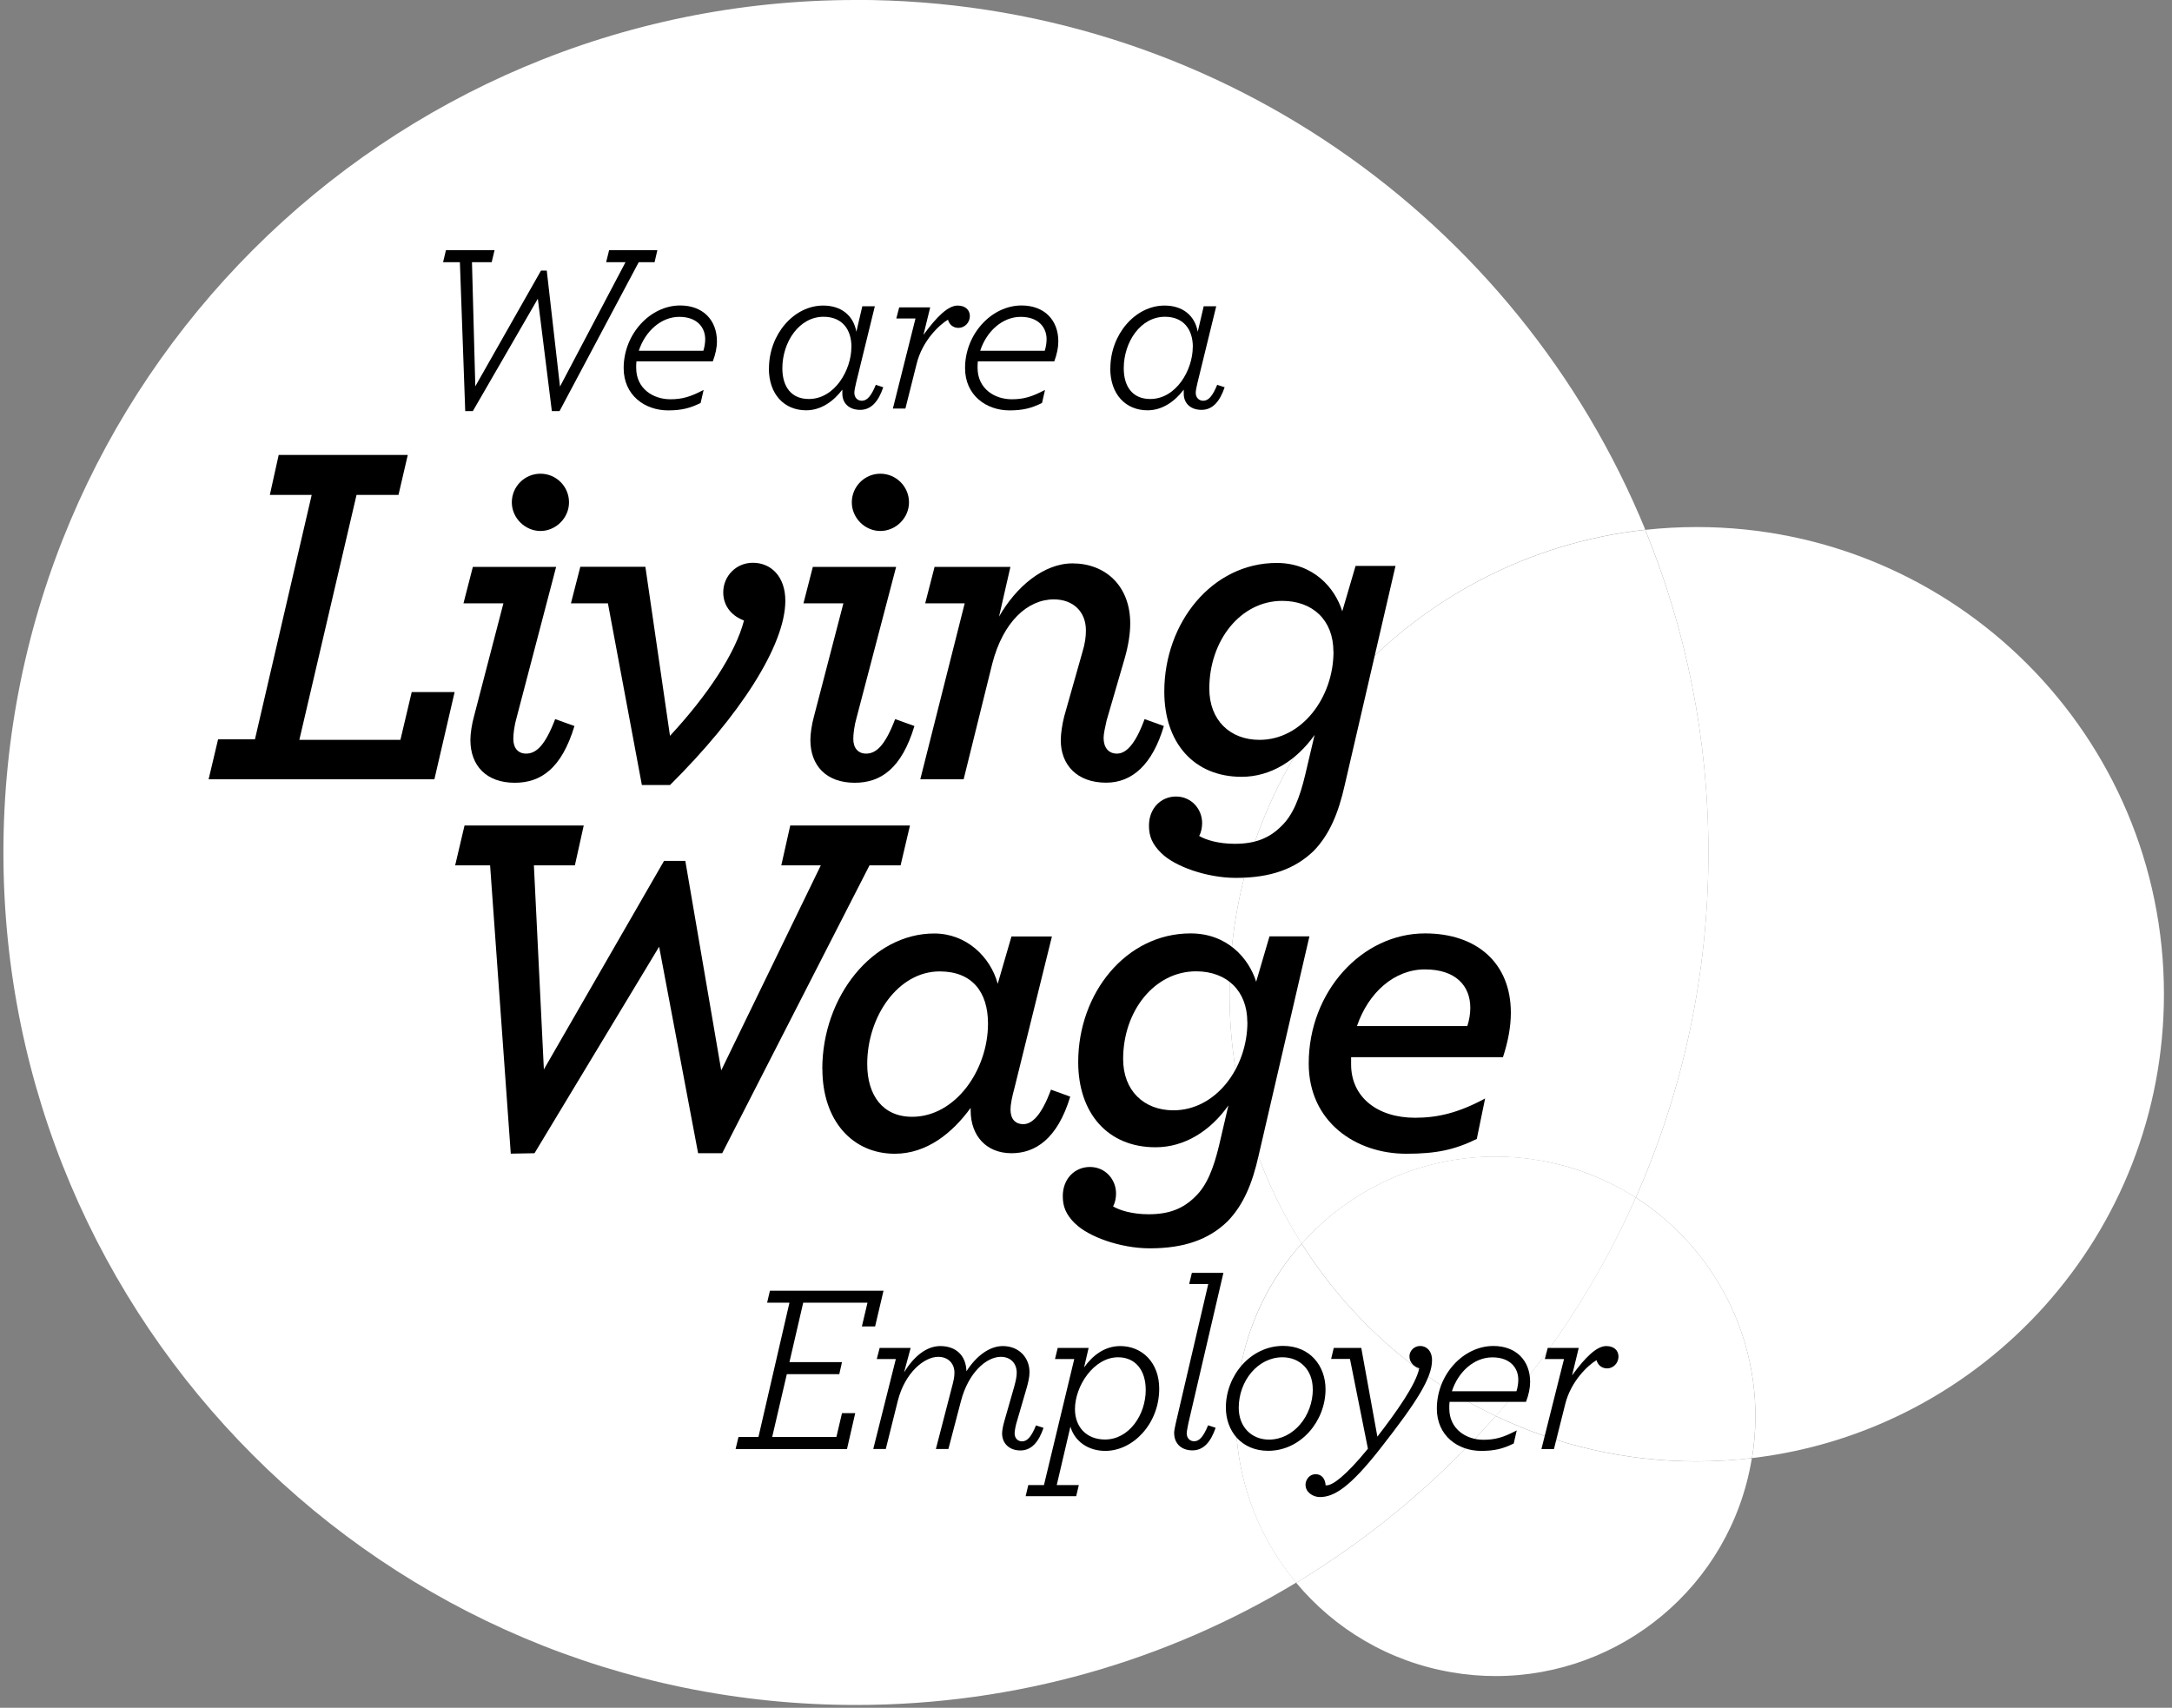 <svg xmlns="http://www.w3.org/2000/svg" width="248" height="195" viewBox="0 0 248 195" fill="none"><rect x="0" y="0" width="248" height="195" fill="#808080" stroke="none"/><path d="M193.73 60.18C191.75 60.18 189.79 60.29 187.86 60.5C192.51 71.87 195.07 84.31 195.07 97.35C195.07 111.37 192.11 124.7 186.78 136.74C196.43 142.94 202.01 154.47 200.05 166.49C226.53 163.38 247.08 140.84 247.08 113.52C247.08 84.05 223.19 60.18 193.74 60.18" fill="white"></path><path d="M97.73 -9.76585e-06C43.97 -9.76585e-06 0.39 43.58 0.39 97.34C0.39 151.1 43.97 194.68 97.73 194.68C116.12 194.68 133.33 189.58 148 180.71C142.65 174.3 140.02 165.65 141.53 156.76C142.49 151.06 145.02 146.02 148.62 141.99C143.4 133.75 140.39 123.98 140.39 113.51C140.39 86.04 161.16 63.41 187.86 60.48C173.32 24.99 138.45 -0.01 97.73 -0.01" fill="white"></path><path d="M187.86 60.5C161.16 63.42 140.39 86.04 140.39 113.52C140.39 124 143.41 133.76 148.62 142.01C154.14 135.82 162.13 132.07 170.73 132.07C172.37 132.07 174.05 132.2 175.72 132.49C179.78 133.17 183.5 134.66 186.77 136.75C192.1 124.71 195.07 111.38 195.07 97.36C195.07 84.32 192.51 71.88 187.85 60.51" fill="white"></path><path d="M170.78 161.69C164.22 169.14 156.54 175.57 148 180.73C152.37 185.97 158.56 189.74 165.81 190.96C167.49 191.25 169.15 191.38 170.79 191.38C185 191.38 197.55 181.15 200 166.67C200.01 166.61 200.02 166.55 200.03 166.5C197.96 166.74 195.85 166.87 193.72 166.87C185.51 166.87 177.73 165.01 170.77 161.69" fill="white"></path><path d="M186.77 136.74C182.71 145.88 177.3 154.29 170.78 161.68C177.74 165 185.52 166.86 193.73 166.86C195.86 166.86 197.98 166.74 200.04 166.49C202 154.47 196.44 142.93 186.77 136.74Z" fill="white"></path><path d="M148.62 142C145.04 146.02 142.5 151.07 141.53 156.78C140.03 165.67 142.64 174.31 148 180.73C156.54 175.56 164.21 169.14 170.78 161.69C161.67 157.34 153.98 150.48 148.62 142Z" fill="white"></path><path d="M170.74 132.06C162.13 132.06 154.13 135.82 148.63 142C153.99 150.48 161.67 157.34 170.79 161.69C177.31 154.28 182.73 145.88 186.77 136.74C183.51 134.66 179.78 133.18 175.72 132.48C174.04 132.19 172.38 132.06 170.74 132.06Z" fill="white"></path><path d="M24.9 84.42H29.11L35.59 56.51H30.81L31.82 51.95H46.56L45.5 56.51H40.71L34.18 84.48H45.72L47.01 79.02H51.91L49.6 88.98H23.82L24.9 84.42Z" fill="black"></path><path d="M53.71 84.48C53.71 83.75 53.88 82.67 54.11 81.84L57.48 68.89H52.92L53.99 64.73H63.5L59 81.89C58.72 82.85 58.61 83.81 58.61 84.37C58.61 85.43 59.17 86.05 60.07 86.05C61.19 86.05 62.21 85.2 63.39 82.11L65.59 82.9C64.13 87.74 61.76 89.38 58.78 89.38C55.51 89.38 53.71 87.41 53.71 84.49M58.44 57.36C58.44 55.56 59.9 54.09 61.71 54.09C63.52 54.09 64.97 55.56 64.97 57.36C64.97 59.16 63.45 60.63 61.71 60.63C59.97 60.63 58.44 59.16 58.44 57.36Z" fill="black"></path><path d="M69.41 68.89H65.19L66.26 64.72H73.69L76.5 84.02C80.83 79.35 83.99 74.56 84.95 70.85C83.71 70.4 82.58 69.33 82.58 67.64C82.58 65.78 84.05 64.26 85.96 64.26C88.09 64.26 89.67 65.89 89.67 68.59C89.67 73.72 84.39 81.82 76.5 89.64H73.29L69.41 68.88V68.89Z" fill="black"></path><path d="M92.53 84.48C92.53 83.75 92.7 82.67 92.93 81.84L96.3 68.89H91.74L92.81 64.73H102.32L97.82 81.89C97.54 82.85 97.43 83.81 97.43 84.37C97.43 85.43 97.99 86.05 98.89 86.05C100.01 86.05 101.03 85.2 102.21 82.11L104.41 82.9C102.95 87.74 100.58 89.38 97.6 89.38C94.33 89.38 92.53 87.41 92.53 84.49M97.26 57.36C97.26 55.56 98.72 54.09 100.52 54.09C102.32 54.09 103.79 55.56 103.79 57.36C103.79 59.16 102.27 60.63 100.52 60.63C98.77 60.63 97.26 59.16 97.26 57.36Z" fill="black"></path><path d="M121.12 84.53C121.12 83.74 121.29 82.67 121.52 81.77L123.59 74.46C123.88 73.5 123.99 72.77 123.99 71.98C123.99 69.84 122.53 68.44 120.33 68.44C117.35 68.44 114.53 70.97 113.29 75.81L110.03 88.98H105.08L110.15 68.89H105.64L106.71 64.73H115.37L114.07 70.41C115.99 67.04 119.14 64.33 122.46 64.33C126.18 64.33 129.05 66.86 129.05 71.19C129.05 72.37 128.83 73.72 128.43 75.13L126.35 82.28C126.19 83 126.01 83.79 126.01 84.25C126.01 85.37 126.58 86.05 127.53 86.05C128.48 86.05 129.56 85.2 130.69 82.11L132.89 82.9C131.59 87.29 129.28 89.37 126.3 89.37C122.98 89.37 121.12 87.34 121.12 84.53Z" fill="black"></path><path d="M132.6 97.42C131.53 96.36 131.19 95.46 131.19 94.27C131.19 92.3 132.55 90.95 134.28 90.95C136.01 90.95 137.26 92.36 137.26 93.98C137.26 94.49 137.15 95.05 136.92 95.45C137.66 95.9 139.12 96.35 140.98 96.35C143.29 96.35 144.92 95.73 146.32 94.32C147.62 93.08 148.4 91.11 149.03 88.47L150.1 83.92C148.02 86.85 145.08 88.7 141.77 88.7C136.32 88.7 132.94 84.82 132.94 78.97C132.94 71.1 138.4 64.28 145.77 64.28C149.94 64.28 152.42 67.1 153.26 69.8L154.78 64.62H159.34L153.55 89.61C152.82 92.87 151.8 95.29 150.01 97.15C147.86 99.23 145.06 100.24 141.11 100.24C137.73 100.24 134.07 98.89 132.61 97.42M152.25 74.41C152.25 70.81 149.89 68.61 146.4 68.61C141.67 68.61 138.08 73.11 138.08 78.63C138.08 82.23 140.44 84.48 143.81 84.48C148.65 84.48 152.26 79.64 152.26 74.41" fill="black"></path><path d="M55.96 98.81H51.97L53.04 94.26H66.65L65.64 98.81H60.96L62.1 122.11L75.82 98.3H78.25L82.35 122.22L93.72 98.81H89.21L90.23 94.26H103.9L102.83 98.81H99.28L82.46 131.68H79.71L75.26 108.1L61.03 131.68L58.32 131.73L55.96 98.81Z" fill="black"></path><path d="M93.89 122.06C93.89 113.79 99.63 106.59 106.67 106.59C110.33 106.59 113.08 109.24 113.92 112.33L115.49 106.93H120.11L115.84 124.2C115.56 125.22 115.38 126.12 115.38 126.68C115.38 127.74 115.89 128.36 116.85 128.36C117.75 128.36 118.87 127.51 120 124.42L122.2 125.22C120.74 130.05 118.21 131.68 115.5 131.68C112.63 131.68 110.83 129.71 110.83 126.79V126.5C108.75 129.37 105.82 131.74 102.17 131.74C97.33 131.74 93.9 127.96 93.9 122.06M112.81 116.88C112.81 113.28 111.01 110.92 107.29 110.92C102.56 110.92 99.02 116.04 99.02 121.5C99.02 125.04 100.77 127.52 104.15 127.52C109.09 127.52 112.81 122.18 112.81 116.89" fill="black"></path><path d="M122.76 139.72C121.69 138.66 121.35 137.76 121.35 136.57C121.35 134.6 122.71 133.25 124.45 133.25C126.19 133.25 127.43 134.65 127.43 136.28C127.43 136.79 127.32 137.35 127.09 137.75C127.83 138.2 129.29 138.65 131.15 138.65C133.46 138.65 135.09 138.03 136.49 136.62C137.79 135.38 138.57 133.41 139.2 130.77L140.26 126.22C138.19 129.15 135.25 131 131.94 131C126.49 131 123.11 127.12 123.11 121.27C123.11 113.4 128.57 106.58 135.94 106.58C140.11 106.58 142.58 109.4 143.43 112.1L144.95 106.92H149.51L143.72 131.9C142.99 135.17 141.97 137.59 140.17 139.45C138.03 141.53 135.23 142.54 131.28 142.54C127.91 142.54 124.24 141.19 122.78 139.72M142.42 116.71C142.42 113.11 140.05 110.91 136.57 110.91C131.84 110.91 128.24 115.41 128.24 120.93C128.24 124.53 130.61 126.78 133.98 126.78C138.82 126.78 142.43 121.94 142.43 116.71" fill="black"></path><path d="M154.27 120.7V121.55C154.27 125.21 157.19 127.63 161.58 127.63C164.16 127.63 166.53 127.07 169.57 125.43L168.62 130.05C166.09 131.29 164 131.74 160.57 131.74C154.77 131.74 149.43 128.08 149.43 121.44C149.43 113.22 155.51 106.58 162.71 106.58C168.62 106.58 172.51 109.96 172.51 115.64C172.51 117.16 172.22 118.85 171.61 120.71H154.28L154.27 120.7ZM154.94 117.16H167.54C167.76 116.49 167.88 115.75 167.88 115.08C167.88 112.55 166.2 110.69 162.7 110.69C159.2 110.69 156.24 113.34 154.94 117.16Z" fill="black"></path><path d="M84.32 164.08H86.6L90.14 148.75H87.59L87.91 147.38H100.88L99.92 151.46H98.41L99.05 148.75H91.71L90.14 155.53H96.14L95.83 156.91H89.84L88.17 164.08H95.5L96.14 161.36H97.65L96.71 165.46H83.99L84.32 164.08Z" fill="black"></path><path d="M102.31 155.18H100.11L100.44 153.91H103.98L103.23 156.69C104.36 154.87 105.79 153.7 107.36 153.7C109.15 153.7 110.3 154.77 110.35 156.58C111.47 154.82 112.99 153.7 114.5 153.7C116.32 153.7 117.55 154.99 117.55 156.69C117.55 157.26 117.39 157.9 117.22 158.5L116.04 162.55C115.93 162.94 115.85 163.46 115.85 163.67C115.85 164.22 116.21 164.58 116.7 164.58C117.31 164.58 117.77 164.03 118.29 162.76L119.15 163.04C118.6 164.66 117.77 165.62 116.51 165.62C115.25 165.62 114.42 164.82 114.42 163.67C114.42 163.37 114.53 162.79 114.64 162.4L115.81 158.31C115.97 157.7 116.09 157.24 116.09 156.74C116.09 155.7 115.41 154.93 114.28 154.93C112.63 154.93 110.57 156.72 109.72 159.99L108.29 165.45H106.86L108.71 158.31C108.87 157.7 108.98 157.24 108.98 156.74C108.98 155.7 108.27 154.93 107.13 154.93C105.52 154.93 103.32 156.74 102.51 159.96L101.14 165.45H99.71L102.29 155.17L102.31 155.18Z" fill="black"></path><path d="M117.41 169.57H119.2L122.66 155.18H120.46L120.77 153.91H124.3L123.78 156.14C124.72 154.82 126.09 153.7 127.91 153.7C130.41 153.7 132.36 155.59 132.36 158.56C132.36 162.59 129.36 165.67 126.2 165.67C124.28 165.67 122.72 164.61 122.22 162.9L120.66 169.57H123.18L122.88 170.84H117.11L117.41 169.57ZM130.82 158.72C130.82 156.44 129.63 154.98 127.66 154.98C124.91 154.98 122.74 158.23 122.74 160.91C122.74 162.92 124.04 164.37 126.17 164.37C128.9 164.37 130.82 161.57 130.82 158.71" fill="black"></path><path d="M134.06 163.66C134.06 163.35 134.17 162.91 134.25 162.51L137.96 146.61H135.78L136.09 145.34H139.69L135.69 162.51C135.61 162.92 135.5 163.45 135.5 163.66C135.5 164.21 135.86 164.57 136.35 164.57C136.95 164.57 137.42 164.02 137.94 162.75L138.8 163.03C138.25 164.65 137.42 165.61 136.15 165.61C134.88 165.61 134.07 164.81 134.07 163.66" fill="black"></path><path d="M139.97 160.72C139.97 157.06 142.8 153.68 146.51 153.68C149.56 153.68 151.35 155.94 151.35 158.63C151.35 162.28 148.52 165.66 144.8 165.66C141.76 165.66 139.97 163.41 139.97 160.72ZM149.89 158.61C149.89 156.41 148.41 154.98 146.43 154.98C143.63 154.98 141.44 157.67 141.44 160.75C141.44 162.95 142.92 164.38 144.89 164.38C147.7 164.38 149.9 161.68 149.9 158.61" fill="black"></path><path d="M149.06 169.57C149.06 168.94 149.53 168.33 150.21 168.33C150.89 168.33 151.31 168.82 151.36 169.6H151.49C152.15 169.6 153.64 168.55 156.19 165.42L154.14 155.17H151.99L152.29 153.91H155.43L157.27 164.04C159.47 161.19 161.67 158.09 162.05 156.24C161.51 156.08 160.93 155.62 160.93 154.87C160.93 154.27 161.45 153.69 162.16 153.69C162.87 153.69 163.51 154.24 163.51 155.31C163.51 157.31 161.83 160.01 157.61 165.39C154.15 169.81 152.33 170.94 150.71 170.94C149.89 170.94 149.07 170.37 149.07 169.57" fill="black"></path><path d="M165.51 160.06C165.48 160.32 165.48 160.56 165.48 160.81C165.48 163.2 167.43 164.4 169.38 164.4C170.73 164.4 171.69 164.12 173.18 163.33L172.84 164.82C171.64 165.42 170.64 165.67 169.13 165.67C166.46 165.67 164.06 163.94 164.06 160.84C164.06 156.94 167.1 153.69 170.51 153.69C173.11 153.69 174.71 155.35 174.71 157.79C174.71 158.5 174.55 159.25 174.24 160.07H165.51V160.06ZM165.79 158.86H173.15C173.28 158.45 173.36 157.98 173.36 157.54C173.36 156.24 172.48 154.99 170.4 154.99C168.32 154.99 166.5 156.63 165.78 158.86" fill="black"></path><path d="M178.59 155.18H176.39L176.72 153.91H180.26L179.5 157.05C181.03 154.94 182.33 153.7 183.4 153.7C184.31 153.7 184.8 154.22 184.8 154.9C184.8 155.65 184.2 156.25 183.51 156.25C182.88 156.25 182.44 155.86 182.29 155.31C181.36 155.86 179.35 157.68 178.7 160.4L177.43 165.46H176L178.58 155.18H178.59Z" fill="black"></path><path d="M52.51 29.94H50.59L50.92 28.56H56.47L56.14 29.94H53.89L54.27 44.11L61.77 30.9H62.43L63.94 44.14L71.42 29.94H69.21L69.55 28.56H75.06L74.74 29.94H72.93L63.89 46.94H63.01L61.41 34.11L53.99 46.94H53.12L52.51 29.94Z" fill="black"></path><path d="M72.67 41.25C72.64 41.51 72.64 41.75 72.64 42C72.64 44.39 74.59 45.59 76.54 45.59C77.89 45.59 78.85 45.31 80.34 44.52L80 46.01C78.8 46.61 77.8 46.86 76.29 46.86C73.62 46.86 71.21 45.13 71.21 42.03C71.21 38.13 74.25 34.88 77.66 34.88C80.26 34.88 81.86 36.54 81.86 38.98C81.86 39.69 81.7 40.44 81.39 41.26H72.66L72.67 41.25ZM72.95 40.05H80.31C80.44 39.64 80.52 39.17 80.52 38.73C80.52 37.43 79.64 36.18 77.56 36.18C75.48 36.18 73.66 37.83 72.94 40.05" fill="black"></path><path d="M87.8 42.08C87.8 38.16 90.66 34.89 93.99 34.89C96.07 34.89 97.45 36.04 97.78 37.88L98.46 34.97H99.89L97.74 43.75C97.63 44.19 97.55 44.64 97.55 44.85C97.55 45.4 97.91 45.76 98.41 45.76C99.01 45.76 99.48 45.21 100 43.94L100.85 44.22C100.3 45.84 99.48 46.8 98.21 46.8C96.94 46.8 96.18 46.03 96.18 44.96V44.49C95.16 45.84 93.73 46.85 92.05 46.85C89.56 46.85 87.79 45.04 87.79 42.07M97.22 39.63C97.22 37.57 96.12 36.17 94.03 36.17C91.25 36.17 89.33 39.05 89.33 42.05C89.33 44.18 90.37 45.56 92.35 45.56C95.34 45.56 97.21 42.21 97.21 39.63" fill="black"></path><path d="M104.54 36.37H102.34L102.67 35.1H106.21L105.44 38.24C106.97 36.13 108.27 34.89 109.34 34.89C110.24 34.89 110.74 35.41 110.74 36.09C110.74 36.84 110.14 37.44 109.44 37.44C108.82 37.44 108.38 37.05 108.24 36.5C107.31 37.05 105.3 38.87 104.65 41.59L103.38 46.65H101.95L104.53 36.37H104.54Z" fill="black"></path><path d="M111.65 41.25C111.62 41.51 111.62 41.75 111.62 42C111.62 44.39 113.57 45.59 115.52 45.59C116.87 45.59 117.83 45.31 119.32 44.52L118.98 46.01C117.78 46.61 116.78 46.86 115.27 46.86C112.6 46.86 110.19 45.13 110.19 42.03C110.19 38.13 113.23 34.88 116.64 34.88C119.24 34.88 120.84 36.54 120.84 38.98C120.84 39.69 120.68 40.44 120.38 41.26H111.64L111.65 41.25ZM111.93 40.05H119.29C119.42 39.64 119.5 39.17 119.5 38.73C119.5 37.43 118.62 36.18 116.54 36.18C114.46 36.18 112.64 37.83 111.92 40.05" fill="black"></path><path d="M126.78 42.08C126.78 38.16 129.64 34.89 132.97 34.89C135.05 34.89 136.43 36.04 136.76 37.88L137.44 34.97H138.87L136.72 43.75C136.61 44.19 136.53 44.64 136.53 44.85C136.53 45.4 136.89 45.76 137.39 45.76C137.99 45.76 138.46 45.21 138.98 43.94L139.83 44.22C139.28 45.84 138.46 46.8 137.19 46.8C135.92 46.8 135.16 46.03 135.16 44.96V44.49C134.14 45.84 132.71 46.85 131.03 46.85C128.54 46.85 126.77 45.04 126.77 42.07M136.2 39.63C136.2 37.57 135.1 36.17 133.01 36.17C130.23 36.17 128.31 39.05 128.31 42.05C128.31 44.18 129.35 45.56 131.33 45.56C134.32 45.56 136.19 42.21 136.19 39.63" fill="black"></path></svg>